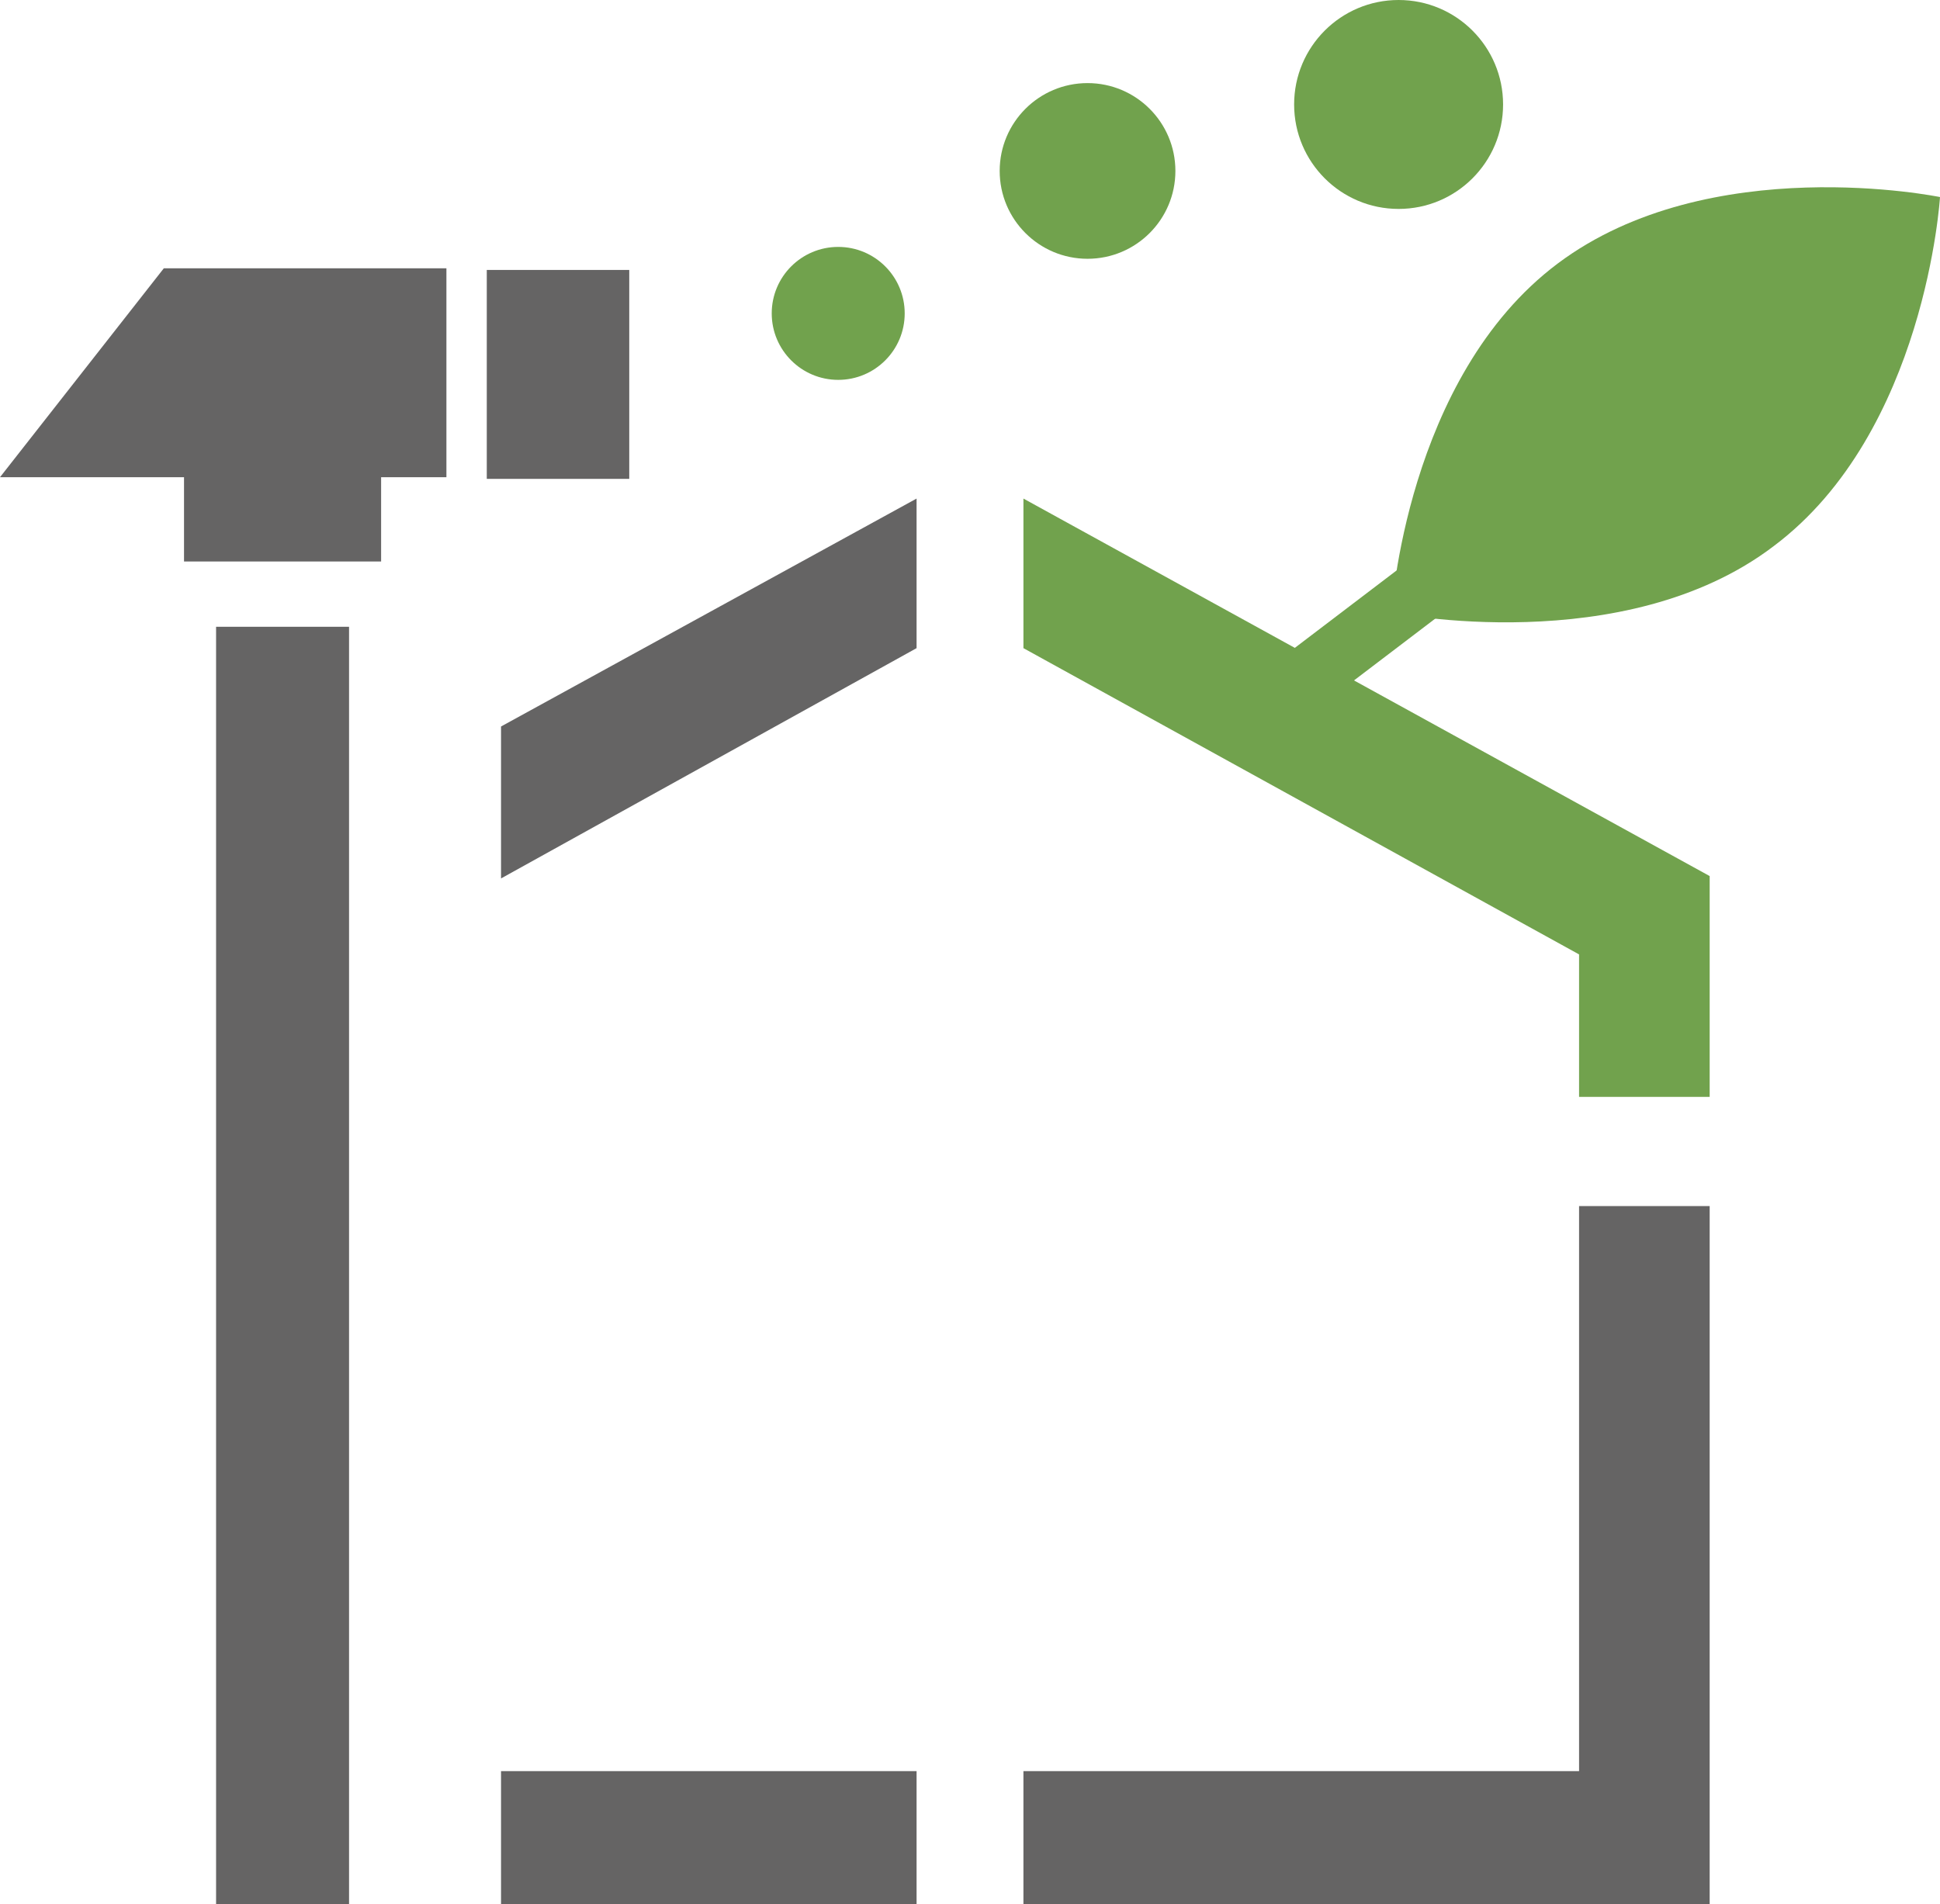 <svg xmlns="http://www.w3.org/2000/svg" viewBox="0 0 81.7 80.2"><defs><style>.cls-1{fill:#71a24d;}.cls-2{fill:#656464;}</style></defs><g id="レイヤー_2" data-name="レイヤー 2"><g id="レイヤー_1-2" data-name="レイヤー 1"><circle class="cls-1" cx="35.3" cy="13.2" r="2.8"/><circle class="cls-1" cx="45.8" cy="7.2" r="3.7"/><circle class="cls-1" cx="58.9" cy="4.4" r="4.4"/><path class="cls-1" d="M74.7,23c6.4-4.8,7-14.7,7-14.7s-9.7-2-16.1,2.8-7,14.7-7,14.7S68.4,27.8,74.7,23Z"/><rect class="cls-1" x="50.84" y="26.35" width="10.7" height="2.6" transform="translate(-5.27 39.67) rotate(-37.26)"/><polygon class="cls-1" points="43.1 21 43.1 27.3 66.5 40.2 66.5 46.2 72 46.2 72 36.9 43.1 21"/><polygon class="cls-2" points="66.5 74.6 43.1 74.6 43.1 80.2 72 80.2 72 50.8 66.5 50.8 66.5 74.6"/><rect class="cls-2" x="20.5" y="11.37" width="6" height="8.8"/><polygon class="cls-2" points="6.9 11.3 18.8 11.3 18.8 20.1 0 20.1 6.9 11.3"/><rect class="cls-2" x="7.75" y="19.95" width="8.3" height="3.7"/><rect class="cls-2" x="9.1" y="26.4" width="5.6" height="53.8"/><polygon class="cls-2" points="38.6 21 21.1 30.6 21.1 37 38.6 27.3 38.6 21"/><rect class="cls-2" x="21.1" y="74.6" width="17.5" height="5.6"/></g></g></svg>